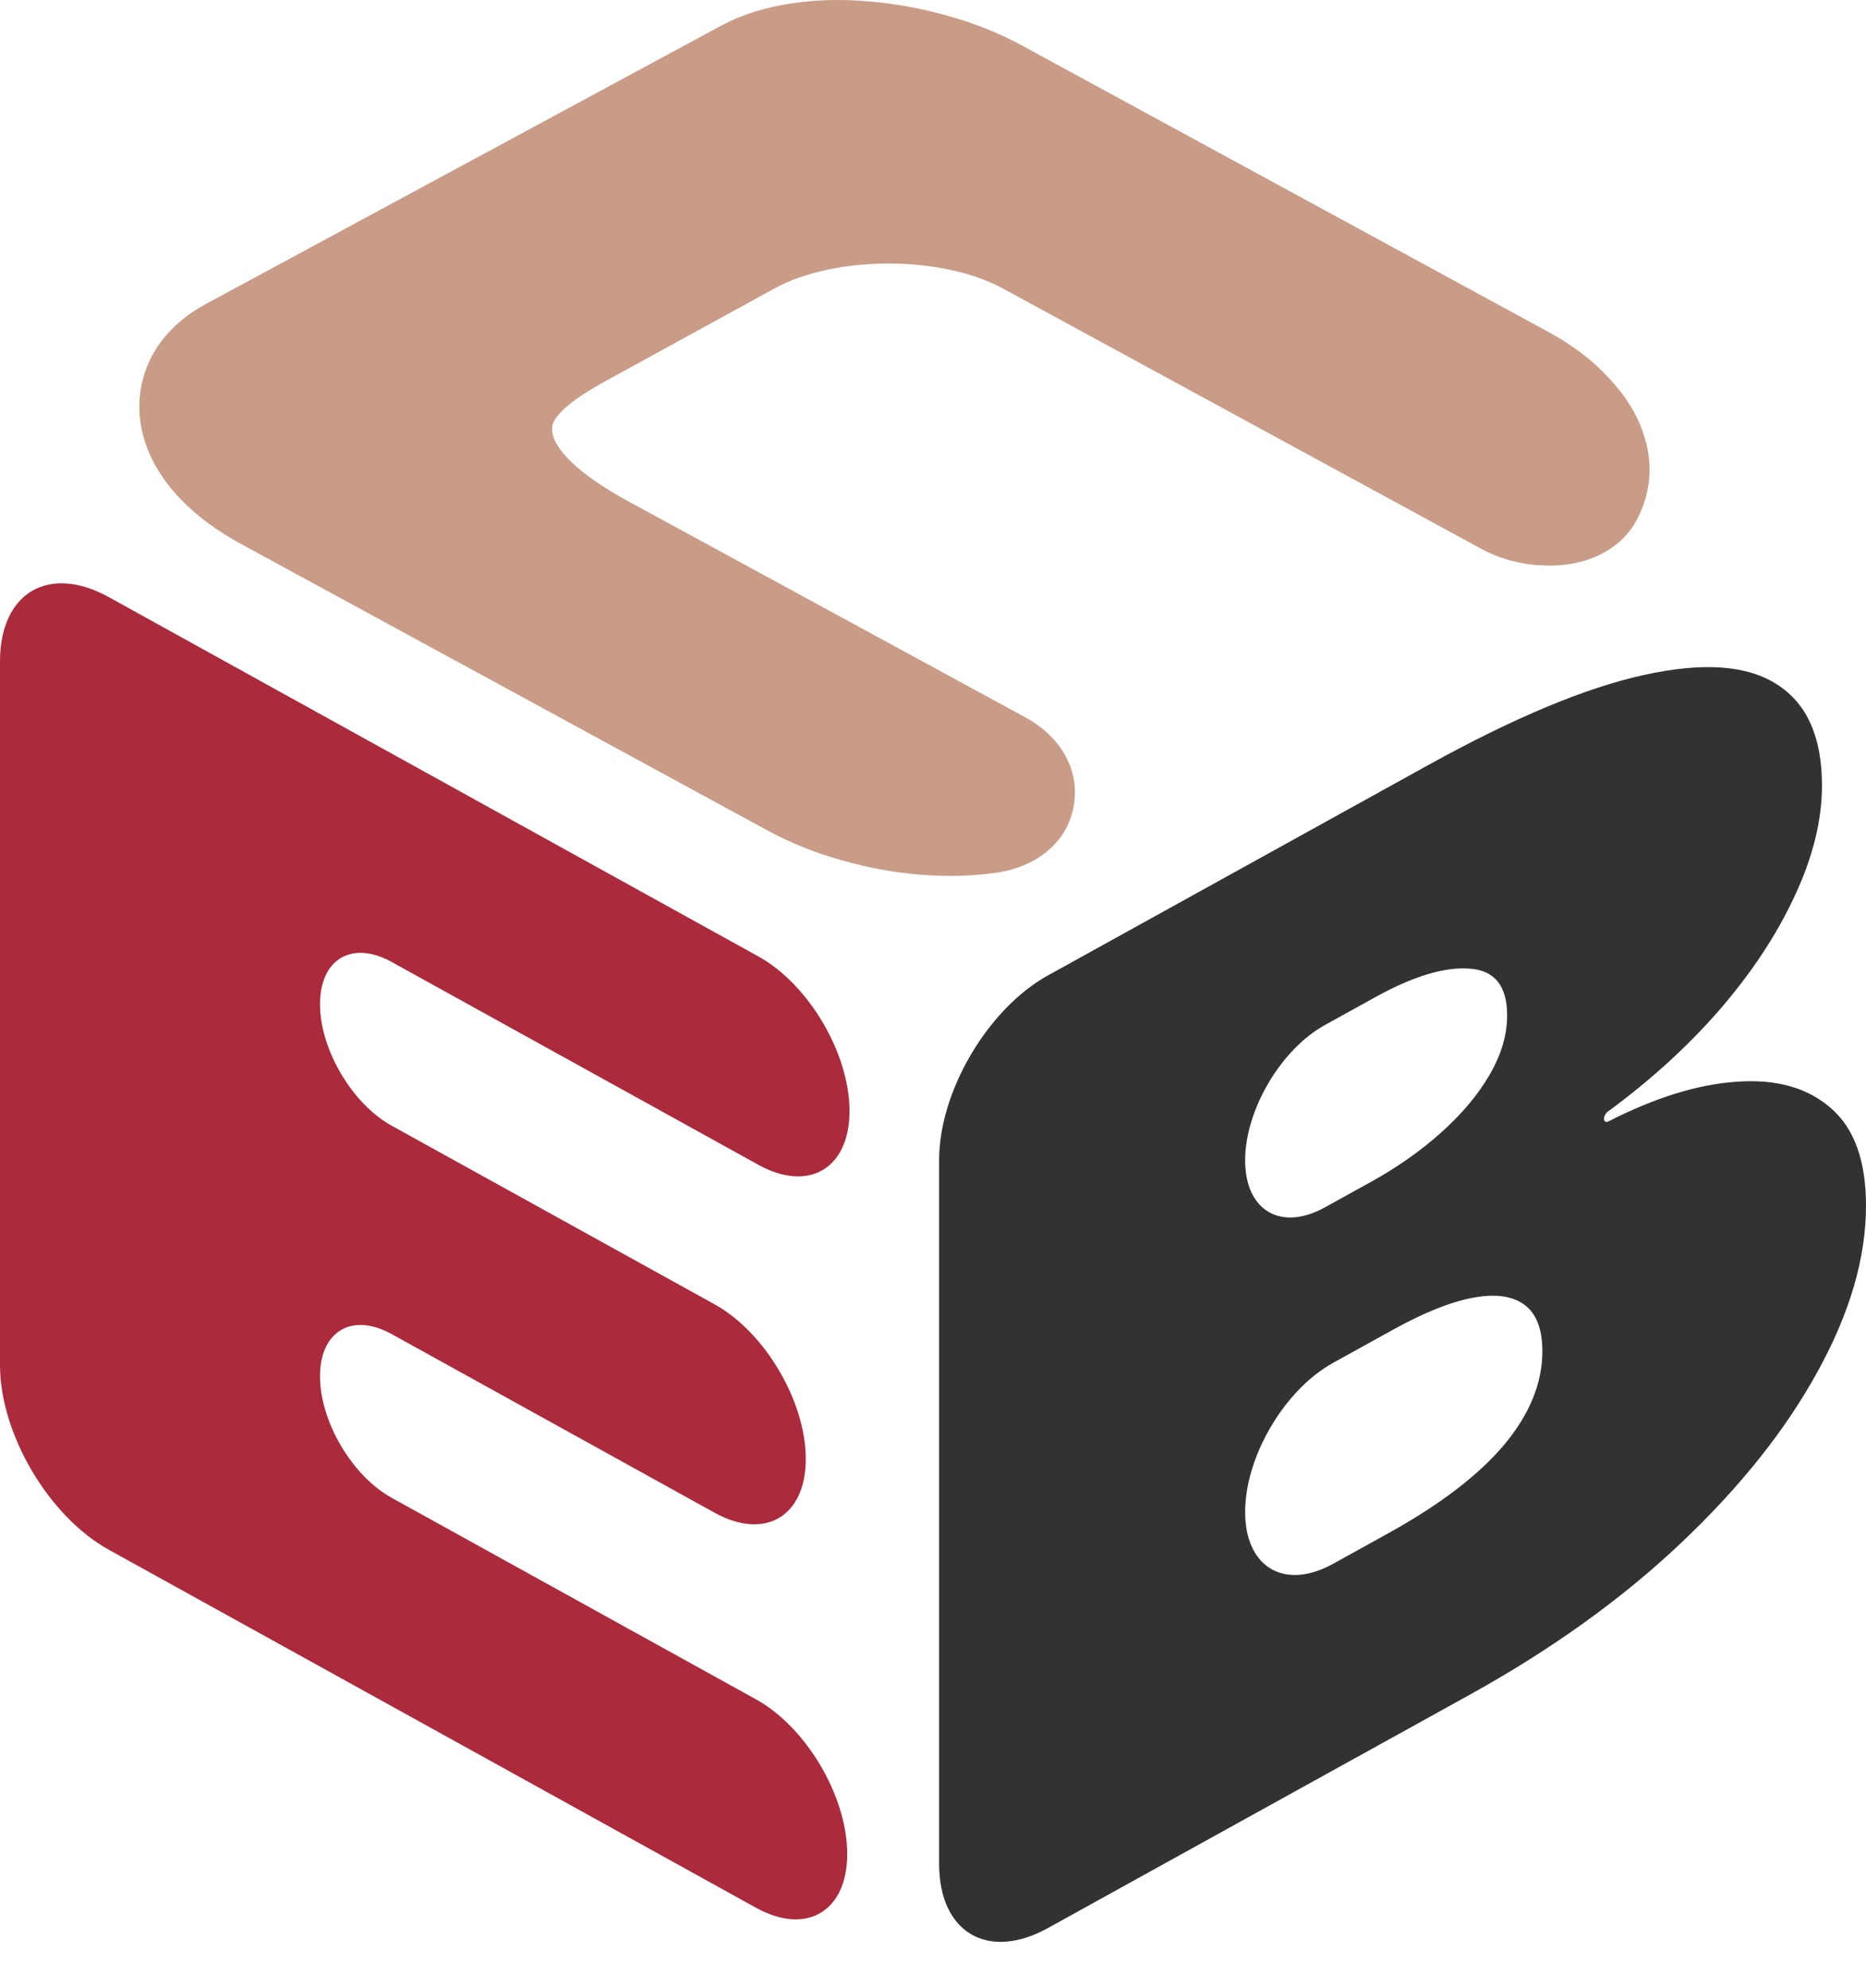 <svg width="750" height="799" viewBox="0 0 750 799" fill="none" xmlns="http://www.w3.org/2000/svg">
<path d="M398.64 338.36L398.68 338.354L398.721 338.348C406.485 337.197 417.489 332.91 419.319 321.353C421.067 310.308 412.676 302.815 406.477 299.443L247.098 212.734C236.66 207.055 226.518 200.484 219.302 192.976C212.174 185.56 208.932 178.369 209.484 170.901C209.504 170.62 209.531 170.337 209.562 170.053C210.122 165.052 212.794 160.334 217.91 155.477C223.131 150.521 230.105 146.181 237.741 141.994L305.72 104.72C319.35 97.37 338.001 93.368 357.325 93.395C376.665 93.422 395.312 97.483 408.909 104.88L601.668 209.75C608.579 213.509 617.149 215.09 624.57 214.758C628.35 214.59 632.485 213.9 636.327 212.264C640.099 210.659 644.547 207.699 647.142 202.486C650.793 195.304 651.46 187.524 649.175 179.833C647.157 172.526 642.823 166.001 637.268 160.198C631.686 154.06 624.487 148.791 616.08 144.217L404.785 29.264C396.265 24.628 386.979 20.966 376.981 18.231C367.417 15.555 357.813 13.812 348.178 13.023C338.594 12.154 329.266 12.361 320.224 13.698C311.227 14.976 302.985 17.43 295.766 21.328L88.815 133.084C81.631 136.964 75.498 142.271 71.806 149.48L71.754 149.582L71.704 149.684C68.22 156.806 67.63 164.463 69.679 172.037C71.664 179.376 75.912 185.933 81.42 191.764L81.461 191.806L81.501 191.849C87.314 197.887 94.588 203.135 103.026 207.726L314.321 322.68C322.792 327.288 331.891 330.937 341.584 333.655C351.352 336.44 361.089 338.244 370.785 339.034C380.447 339.822 389.743 339.619 398.64 338.36Z" fill="#C99C88" stroke="#C99C88" stroke-width="25"/>
<path d="M421.212 774.802C397.047 788.166 377.458 776.615 377.458 749V466.176C377.458 438.562 397.047 405.342 421.212 391.977L573.905 307.53C608.416 288.444 637.397 276.341 660.846 271.223C684.444 266.024 702.215 267.286 714.162 275.01C726.255 282.653 732.302 296.194 732.302 315.634C732.302 329.716 728.615 344.591 721.241 360.259C714.014 375.845 703.838 391.193 690.712 406.303C677.966 420.855 663.134 434.327 646.217 446.721C645.344 447.36 644.697 448.575 644.697 449.584V449.584C644.697 450.688 645.466 451.164 646.431 450.672C665.217 441.092 682.337 435.777 697.791 434.726C713.719 433.519 726.403 437.034 735.842 445.273C745.28 453.387 750 466.478 750 484.548C750 505.484 743.511 527.703 730.532 551.205C717.701 574.627 699.413 597.576 675.668 620.055C651.924 642.533 623.607 662.867 590.718 681.056L421.212 774.802ZM500.459 607.603C500.459 629.902 516.278 639.231 535.791 628.439L557.977 616.169C578.625 604.749 594.11 592.945 604.434 580.755C614.758 568.441 619.92 555.866 619.92 543.03C619.92 534.058 617.486 527.802 612.62 524.263C607.753 520.724 600.821 519.822 591.824 521.557C582.975 523.211 572.283 527.505 559.747 534.438L535.791 547.686C516.278 558.479 500.459 585.304 500.459 607.603V607.603ZM500.459 466.287C500.459 486.521 514.813 494.986 532.52 485.193L550.898 475.029C561.664 469.075 571.177 462.381 579.436 454.947C587.695 447.513 594.11 439.852 598.682 431.965C603.402 423.872 605.762 415.9 605.762 408.049C605.762 396.21 600.747 389.949 590.718 389.265C580.689 388.456 568.006 392.292 552.668 400.775L532.52 411.918C514.813 421.711 500.459 446.053 500.459 466.287V466.287Z" fill="#323232"/>
<path d="M43.754 622.797C19.59 609.432 0 576.212 0 548.598V265.774C0 238.159 19.59 226.607 43.754 239.972L304.804 384.346C325.041 395.538 341.446 423.357 341.446 446.482V446.482C341.446 469.607 325.041 479.281 304.804 468.089L157.41 386.572C141.51 377.779 128.62 385.38 128.62 403.549V403.549C128.62 421.719 141.51 443.577 157.41 452.37L287.223 524.164C307.46 535.356 323.864 563.175 323.864 586.3V586.3C323.864 609.425 307.46 619.099 287.223 607.907L157.41 536.113C141.51 527.32 128.62 534.921 128.62 553.09V553.09C128.62 571.26 141.51 593.118 157.41 601.911L303.879 682.916C324.115 694.108 340.52 721.927 340.52 745.052V745.052C340.52 768.177 324.115 777.851 303.879 766.659L43.754 622.797Z" fill="#AB2A3C"/>
</svg>
